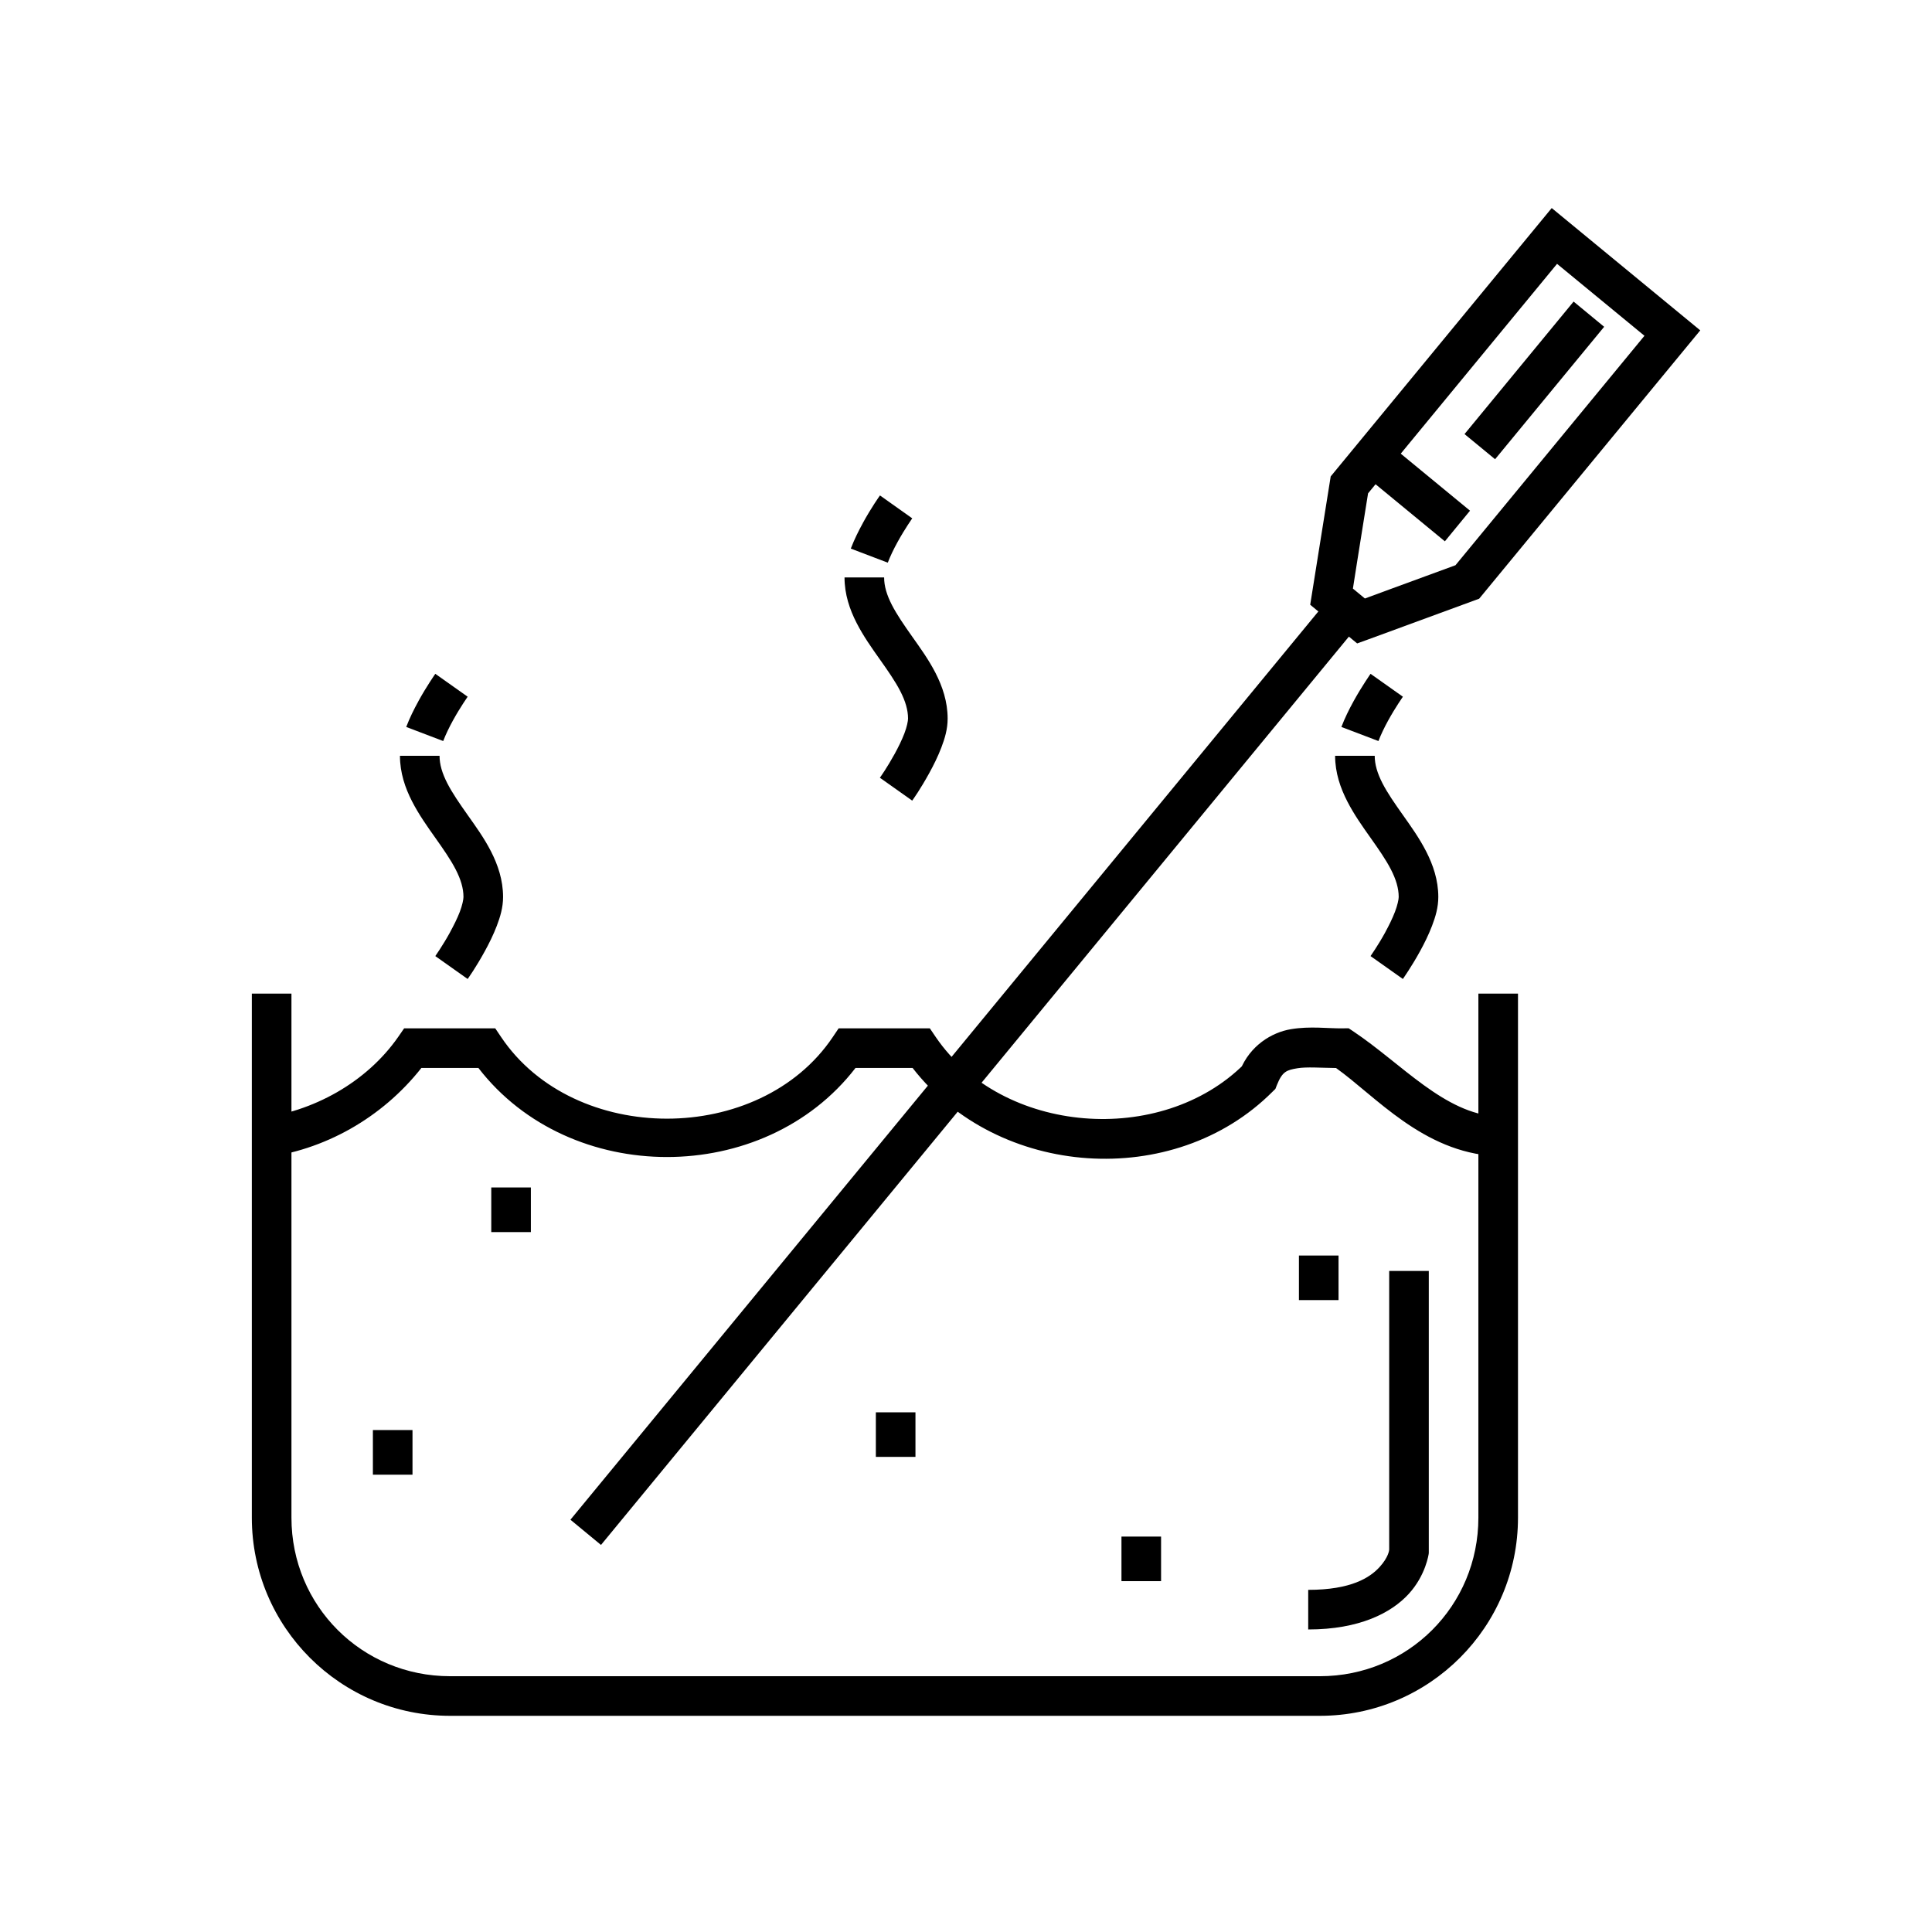 <?xml version="1.0" encoding="UTF-8"?>
<!-- Uploaded to: ICON Repo, www.svgrepo.com, Generator: ICON Repo Mixer Tools -->
<svg fill="#000000" width="800px" height="800px" version="1.1" viewBox="144 144 512 512" xmlns="http://www.w3.org/2000/svg">
 <g>
  <path d="m496.71 301.99c-67.18 81.586-134.36 163.16-201.54 244.75l8.098 6.684c67.18-81.586 134.36-163.18 201.54-244.77l-8.098-6.664z"/>
  <path d="m555.22 199.14-58.57 71.113-1.805 11.297-1.578 9.859-2.051 12.855 12.445 10.25 2.828-1.023 18.781-6.891 10.723-3.938 58.59-71.113-39.359-32.41zm1.414 14.781 23.164 19.066-50.082 60.805-8.055 2.953-9.391 3.445-6.559 2.418-3.176-2.625 1.086-6.91 1.578-9.883 1.352-8.445z"/>
  <path d="m514.32 263.49-6.684 8.098 19.27 15.867 6.664-8.117z"/>
  <path d="m561.02 223.92-28.906 35.117 8.098 6.664 28.906-35.098z"/>
  <path d="m210.74 407.32v138.87c0 29.008 23.531 52.52 52.543 52.52h230.48c29.012 0 52.52-23.516 52.52-52.52v-138.87h-10.496v138.87c0 23.371-18.648 42.023-42.023 42.023h-230.48c-23.379 0-42.047-18.652-42.047-42.023v-138.87z"/>
  <path d="m376.11 518.28v11.809h10.496v-11.809z"/>
  <path d="m488.23 476.73v11.809h10.496v-11.809z"/>
  <path d="m441.2 551.21v11.809h10.496v-11.809z"/>
  <path d="m274.19 458.69v11.828h10.496v-11.828z"/>
  <path d="m242.82 522.98v11.828h10.496v-11.828z"/>
  <path d="m512.15 480.81v73.859c-0.004 0.066-0.117 1.977-2.582 4.652-2.508 2.727-7.438 6.008-18.879 6.008v10.496c13.598 0 22.02-4.402 26.609-9.391 4.59-4.988 5.328-10.699 5.328-10.699l0.02-0.285v-74.641z"/>
  <path d="m501.41 416.5-1.641 0.02c-3.793 0.066-8.543-0.633-13.672 0.227-5.133 0.859-10.852 4.367-13.469 10.926l1.164-1.762c-22.008 22.043-64.191 18.805-81.816-7.094l-1.559-2.297h-24.168l-1.559 2.316c-19.387 28.828-68.496 28.828-87.883 0l-1.559-2.316h-24.148l-1.559 2.254c-8.406 12.07-22.602 19.945-37.328 21.629l1.188 10.438c16.496-1.891 31.859-10.613 42.273-23.824h15.109c24.258 31.469 75.68 31.469 99.938 0h15.129c22.602 29.164 69.223 32.5 95.367 6.312l0.777-0.758 0.391-1.004c1.453-3.644 2.594-3.988 5.453-4.469 2.414-0.406 6.266-0.105 10.23-0.062 10.43 7.418 23.027 22.281 42.148 23.328l0.574-10.477c-13.984-0.766-25.184-13.859-38.008-22.469l-1.375-0.922z"/>
  <path d="m259.36 322.57s-0.594 0.852-1.434 2.152c-0.84 1.301-1.945 3.09-3.074 5.144v0.02c-1.133 2.055-2.281 4.359-3.199 6.766l9.801 3.731c0.66-1.734 1.609-3.684 2.582-5.453 0.973-1.77 1.969-3.367 2.707-4.512 0.738-1.145 1.188-1.785 1.188-1.785l-8.57-6.066zm-9.367 21.73c0 4.481 1.379 8.508 3.199 12.055 1.816 3.547 4.066 6.699 6.172 9.676 2.106 2.977 4.07 5.789 5.41 8.406s2.051 4.965 2.051 7.277c0 0.613-0.301 2.176-0.965 3.914-0.664 1.738-1.629 3.664-2.602 5.434v0.02c-0.973 1.77-1.965 3.363-2.707 4.512-0.742 1.141-1.191 1.781-1.191 1.781l8.57 6.066s0.617-0.852 1.457-2.152c0.84-1.297 1.941-3.109 3.074-5.168 1.133-2.059 2.281-4.359 3.199-6.766 0.914-2.402 1.66-4.863 1.66-7.648 0-4.481-1.383-8.527-3.199-12.074-1.816-3.547-4.086-6.68-6.191-9.656-2.106-2.977-4.051-5.789-5.391-8.406-1.34-2.617-2.051-4.965-2.051-7.277h-10.496z"/>
  <path d="m377.2 275.3s-0.617 0.852-1.457 2.152c-0.84 1.301-1.945 3.09-3.074 5.144v0.02c-1.129 2.055-2.281 4.359-3.199 6.766l9.801 3.731c0.66-1.734 1.609-3.684 2.582-5.453 0.973-1.77 1.965-3.367 2.707-4.512 0.738-1.145 1.188-1.785 1.188-1.785l-8.547-6.066zm-9.391 21.73c0 4.481 1.379 8.508 3.199 12.055 1.816 3.547 4.066 6.699 6.172 9.676 2.106 2.977 4.07 5.789 5.41 8.406 1.34 2.617 2.051 4.965 2.051 7.277 0 0.613-0.301 2.176-0.965 3.914-0.664 1.738-1.609 3.664-2.582 5.434-0.973 1.77-1.965 3.383-2.707 4.531-0.738 1.145-1.211 1.785-1.211 1.785l8.57 6.066s0.617-0.852 1.457-2.152c0.84-1.297 1.941-3.109 3.074-5.168 1.133-2.059 2.281-4.359 3.199-6.766 0.914-2.402 1.66-4.863 1.66-7.648 0-4.481-1.383-8.527-3.199-12.074s-4.086-6.68-6.191-9.656c-2.106-2.977-4.051-5.789-5.391-8.406-1.34-2.617-2.051-4.965-2.051-7.277h-10.496z"/>
  <path d="m507.21 322.57s-0.594 0.852-1.434 2.152c-0.84 1.301-1.965 3.109-3.094 5.164-1.129 2.055-2.281 4.359-3.199 6.766l9.82 3.731c0.66-1.734 1.609-3.684 2.582-5.453 0.973-1.77 1.965-3.367 2.707-4.512 0.738-1.145 1.188-1.785 1.188-1.785l-8.57-6.066zm-9.391 21.73c0 4.481 1.402 8.508 3.219 12.055 1.816 3.547 4.066 6.699 6.172 9.676 2.106 2.977 4.07 5.789 5.41 8.406s2.051 4.965 2.051 7.277c0 0.613-0.32 2.176-0.984 3.914-0.664 1.738-1.609 3.664-2.582 5.434v0.02c-0.973 1.77-1.965 3.363-2.707 4.512-0.738 1.141-1.188 1.781-1.188 1.781l8.57 6.066s0.594-0.852 1.434-2.152c0.84-1.297 1.965-3.109 3.094-5.168 1.133-2.059 2.281-4.359 3.199-6.766 0.914-2.402 1.66-4.863 1.66-7.648 0-4.481-1.402-8.527-3.219-12.074-1.816-3.547-4.066-6.68-6.172-9.656-2.106-2.977-4.07-5.789-5.41-8.406-1.34-2.617-2.051-4.965-2.051-7.277h-10.496z"/>
 </g>
</svg>